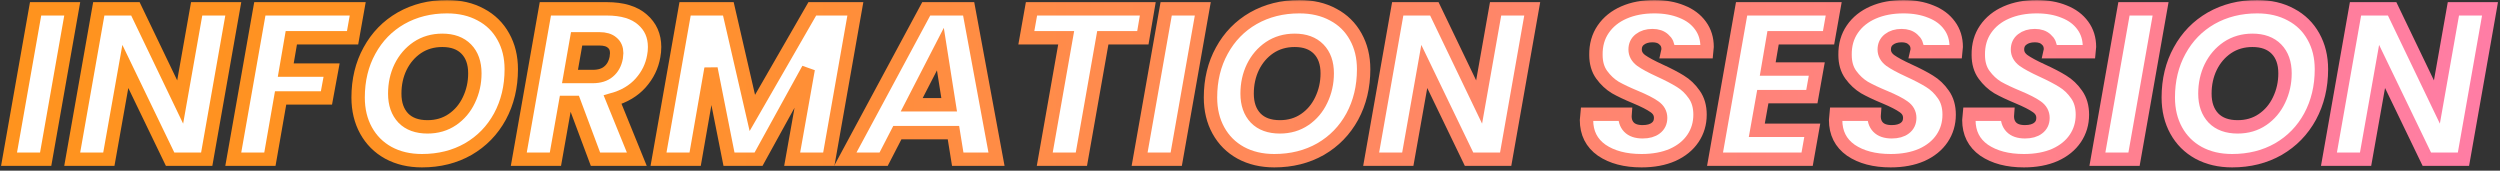 <svg width="747" height="51" viewBox="0 0 747 51" fill="none" xmlns="http://www.w3.org/2000/svg">
<rect x="0" y="0" width="747" height="51" fill="#333333" stroke="none"/>
<mask id="path-1-outside-1_1412_1975" maskUnits="userSpaceOnUse" x="-0.297" y="0" width="747" height="51" fill="black">
<rect fill="white" x="-0.297" width="747" height="51"/>
<path d="M21.583 2.64L13.647 47.568H2.703L10.639 2.64H21.583Z"/>
<path d="M61.77 47.568H50.826L37.45 19.856L32.522 47.568H21.578L29.514 2.64H40.458L53.834 30.48L58.762 2.64H69.706L61.77 47.568Z"/>
<path d="M106.887 2.64L105.351 11.28H87.047L85.383 20.944H99.079L97.543 29.264H83.847L80.647 47.568H69.703L77.639 2.64H106.887Z"/>
<path d="M126.079 48.016C122.282 48.016 118.932 47.227 116.031 45.648C113.172 44.069 110.954 41.851 109.375 38.992C107.796 36.133 107.007 32.848 107.007 29.136C107.007 23.888 108.138 19.216 110.399 15.12C112.66 10.981 115.796 7.76 119.807 5.456C123.86 3.152 128.447 2 133.567 2C137.407 2 140.778 2.789 143.679 4.368C146.58 5.904 148.82 8.101 150.399 10.96C151.978 13.776 152.767 17.019 152.767 20.688C152.767 25.936 151.636 30.651 149.375 34.832C147.114 38.971 143.956 42.213 139.903 44.56C135.85 46.864 131.242 48.016 126.079 48.016ZM127.743 37.904C130.559 37.904 133.034 37.179 135.167 35.728C137.3 34.277 138.943 32.336 140.095 29.904C141.29 27.429 141.887 24.763 141.887 21.904C141.887 18.832 141.034 16.421 139.327 14.672C137.62 12.923 135.231 12.048 132.159 12.048C129.343 12.048 126.847 12.773 124.671 14.224C122.538 15.675 120.874 17.616 119.679 20.048C118.527 22.437 117.951 25.083 117.951 27.984C117.951 31.056 118.804 33.488 120.511 35.28C122.218 37.029 124.628 37.904 127.743 37.904Z"/>
<path d="M181.32 2.64C185.97 2.64 189.512 3.707 191.944 5.84C194.376 7.931 195.592 10.661 195.592 14.032C195.592 15.013 195.506 15.931 195.336 16.784C194.824 19.771 193.522 22.437 191.432 24.784C189.341 27.131 186.546 28.795 183.048 29.776L190.28 47.568H177.928L171.592 30.608H168.968L165.96 47.568H155.016L162.952 2.64H181.32ZM184.136 17.232C184.221 16.549 184.264 16.101 184.264 15.888C184.264 14.523 183.816 13.477 182.92 12.752C182.066 11.984 180.786 11.6 179.08 11.6H172.296L170.312 22.864H177.096C179.101 22.864 180.68 22.373 181.832 21.392C183.026 20.411 183.794 19.024 184.136 17.232Z"/>
<path d="M255.582 2.64L247.646 47.568H236.702L241.502 20.624L226.654 47.568H217.822L212.446 20.496L207.71 47.568H196.766L204.702 2.64H217.63L224.798 33.744L242.718 2.64H255.582Z"/>
<path d="M284.892 39.632H268.124L264.028 47.568H252.572L276.764 2.64H289.436L297.756 47.568H286.172L284.892 39.632ZM283.612 31.312L280.988 14.672L272.412 31.312H283.612Z"/>
<path d="M342.959 2.64L341.487 11.28H329.519L323.119 47.568H312.175L318.575 11.28H306.671L308.207 2.64H342.959Z"/>
<path d="M359.396 2.64L351.46 47.568H340.516L348.452 2.64H359.396Z"/>
<path d="M380.767 48.016C376.969 48.016 373.62 47.227 370.719 45.648C367.86 44.069 365.641 41.851 364.063 38.992C362.484 36.133 361.695 32.848 361.695 29.136C361.695 23.888 362.825 19.216 365.087 15.12C367.348 10.981 370.484 7.76 374.495 5.456C378.548 3.152 383.135 2 388.255 2C392.095 2 395.465 2.789 398.367 4.368C401.268 5.904 403.508 8.101 405.087 10.96C406.665 13.776 407.455 17.019 407.455 20.688C407.455 25.936 406.324 30.651 404.063 34.832C401.801 38.971 398.644 42.213 394.591 44.56C390.537 46.864 385.929 48.016 380.767 48.016ZM382.431 37.904C385.247 37.904 387.721 37.179 389.855 35.728C391.988 34.277 393.631 32.336 394.783 29.904C395.977 27.429 396.575 24.763 396.575 21.904C396.575 18.832 395.721 16.421 394.015 14.672C392.308 12.923 389.919 12.048 386.847 12.048C384.031 12.048 381.535 12.773 379.359 14.224C377.225 15.675 375.561 17.616 374.367 20.048C373.215 22.437 372.639 25.083 372.639 27.984C372.639 31.056 373.492 33.488 375.199 35.28C376.905 37.029 379.316 37.904 382.431 37.904Z"/>
<path d="M449.895 47.568H438.951L425.575 19.856L420.647 47.568H409.703L417.639 2.64H428.583L441.959 30.48L446.887 2.64H457.831L449.895 47.568Z"/>
<path d="M490.497 48.016C485.633 48.016 481.665 46.971 478.593 44.88C475.563 42.747 474.049 39.739 474.049 35.856C474.049 35.472 474.091 34.896 474.177 34.128H485.569C485.441 35.749 485.825 37.029 486.721 37.968C487.617 38.907 488.982 39.376 490.817 39.376C492.481 39.376 493.782 39.013 494.721 38.288C495.702 37.563 496.193 36.539 496.193 35.216C496.193 33.851 495.574 32.741 494.337 31.888C493.142 31.035 491.265 30.075 488.705 29.008C486.23 27.984 484.203 27.024 482.625 26.128C481.089 25.189 479.745 23.931 478.593 22.352C477.441 20.773 476.865 18.789 476.865 16.4C476.822 13.456 477.547 10.896 479.041 8.72C480.534 6.544 482.603 4.88 485.249 3.728C487.894 2.576 490.923 2 494.337 2C497.409 2 500.139 2.491 502.529 3.472C504.918 4.411 506.774 5.797 508.097 7.632C509.419 9.424 510.081 11.557 510.081 14.032C510.081 14.672 510.059 15.141 510.017 15.44H498.369C498.411 15.269 498.433 15.013 498.433 14.672C498.433 13.477 498.006 12.517 497.153 11.792C496.342 11.024 495.211 10.64 493.761 10.64C492.225 10.64 490.966 11.024 489.985 11.792C489.046 12.517 488.577 13.52 488.577 14.8C488.577 16.08 489.174 17.168 490.369 18.064C491.563 18.917 493.419 19.92 495.937 21.072C498.454 22.224 500.502 23.291 502.081 24.272C503.702 25.253 505.089 26.576 506.241 28.24C507.393 29.861 507.969 31.867 507.969 34.256C507.969 36.901 507.265 39.269 505.857 41.36C504.449 43.451 502.422 45.093 499.777 46.288C497.131 47.44 494.038 48.016 490.497 48.016Z"/>
<path d="M529.797 11.28L528.197 20.624H542.853L541.381 28.88H526.725L524.933 38.928H541.509L539.973 47.568H512.453L520.389 2.64H547.909L546.373 11.28H529.797Z"/>
<path d="M564.934 48.016C560.07 48.016 556.102 46.971 553.03 44.88C550.001 42.747 548.486 39.739 548.486 35.856C548.486 35.472 548.529 34.896 548.614 34.128H560.006C559.878 35.749 560.262 37.029 561.158 37.968C562.054 38.907 563.419 39.376 565.254 39.376C566.918 39.376 568.219 39.013 569.158 38.288C570.139 37.563 570.63 36.539 570.63 35.216C570.63 33.851 570.011 32.741 568.774 31.888C567.579 31.035 565.702 30.075 563.142 29.008C560.667 27.984 558.641 27.024 557.062 26.128C555.526 25.189 554.182 23.931 553.03 22.352C551.878 20.773 551.302 18.789 551.302 16.4C551.259 13.456 551.985 10.896 553.478 8.72C554.971 6.544 557.041 4.88 559.686 3.728C562.331 2.576 565.361 2 568.774 2C571.846 2 574.577 2.491 576.966 3.472C579.355 4.411 581.211 5.797 582.534 7.632C583.857 9.424 584.518 11.557 584.518 14.032C584.518 14.672 584.497 15.141 584.454 15.44H572.806C572.849 15.269 572.87 15.013 572.87 14.672C572.87 13.477 572.443 12.517 571.59 11.792C570.779 11.024 569.649 10.64 568.198 10.64C566.662 10.64 565.403 11.024 564.422 11.792C563.483 12.517 563.014 13.52 563.014 14.8C563.014 16.08 563.611 17.168 564.806 18.064C566.001 18.917 567.857 19.92 570.374 21.072C572.891 22.224 574.939 23.291 576.518 24.272C578.139 25.253 579.526 26.576 580.678 28.24C581.83 29.861 582.406 31.867 582.406 34.256C582.406 36.901 581.702 39.269 580.294 41.36C578.886 43.451 576.859 45.093 574.214 46.288C571.569 47.44 568.475 48.016 564.934 48.016Z"/>
<path d="M604.747 48.016C599.883 48.016 595.915 46.971 592.843 44.88C589.813 42.747 588.299 39.739 588.299 35.856C588.299 35.472 588.341 34.896 588.427 34.128H599.819C599.691 35.749 600.075 37.029 600.971 37.968C601.867 38.907 603.232 39.376 605.067 39.376C606.731 39.376 608.032 39.013 608.971 38.288C609.952 37.563 610.443 36.539 610.443 35.216C610.443 33.851 609.824 32.741 608.587 31.888C607.392 31.035 605.515 30.075 602.955 29.008C600.48 27.984 598.453 27.024 596.875 26.128C595.339 25.189 593.995 23.931 592.843 22.352C591.691 20.773 591.115 18.789 591.115 16.4C591.072 13.456 591.797 10.896 593.291 8.72C594.784 6.544 596.853 4.88 599.499 3.728C602.144 2.576 605.173 2 608.587 2C611.659 2 614.389 2.491 616.779 3.472C619.168 4.411 621.024 5.797 622.347 7.632C623.669 9.424 624.331 11.557 624.331 14.032C624.331 14.672 624.309 15.141 624.267 15.44H612.619C612.661 15.269 612.683 15.013 612.683 14.672C612.683 13.477 612.256 12.517 611.403 11.792C610.592 11.024 609.461 10.64 608.011 10.64C606.475 10.64 605.216 11.024 604.235 11.792C603.296 12.517 602.827 13.52 602.827 14.8C602.827 16.08 603.424 17.168 604.619 18.064C605.813 18.917 607.669 19.92 610.187 21.072C612.704 22.224 614.752 23.291 616.331 24.272C617.952 25.253 619.339 26.576 620.491 28.24C621.643 29.861 622.219 31.867 622.219 34.256C622.219 36.901 621.515 39.269 620.107 41.36C618.699 43.451 616.672 45.093 614.027 46.288C611.381 47.44 608.288 48.016 604.747 48.016Z"/>
<path d="M645.583 2.64L637.647 47.568H626.703L634.639 2.64H645.583Z"/>
<path d="M666.954 48.016C663.157 48.016 659.807 47.227 656.906 45.648C654.047 44.069 651.829 41.851 650.25 38.992C648.671 36.133 647.882 32.848 647.882 29.136C647.882 23.888 649.013 19.216 651.274 15.12C653.535 10.981 656.671 7.76 660.682 5.456C664.735 3.152 669.322 2 674.442 2C678.282 2 681.653 2.789 684.554 4.368C687.455 5.904 689.695 8.101 691.274 10.96C692.853 13.776 693.642 17.019 693.642 20.688C693.642 25.936 692.511 30.651 690.25 34.832C687.989 38.971 684.831 42.213 680.778 44.56C676.725 46.864 672.117 48.016 666.954 48.016ZM668.618 37.904C671.434 37.904 673.909 37.179 676.042 35.728C678.175 34.277 679.818 32.336 680.97 29.904C682.165 27.429 682.762 24.763 682.762 21.904C682.762 18.832 681.909 16.421 680.202 14.672C678.495 12.923 676.106 12.048 673.034 12.048C670.218 12.048 667.722 12.773 665.546 14.224C663.413 15.675 661.749 17.616 660.554 20.048C659.402 22.437 658.826 25.083 658.826 27.984C658.826 31.056 659.679 33.488 661.386 35.28C663.093 37.029 665.503 37.904 668.618 37.904Z"/>
<path d="M736.083 47.568H725.139L711.763 19.856L706.835 47.568H695.891L703.827 2.64H714.771L728.147 30.48L733.075 2.64H744.019L736.083 47.568Z"/>
</mask>
<path d="M21.583 2.64L13.647 47.568H2.703L10.639 2.64H21.583Z" fill="white"/>
<path d="M61.77 47.568H50.826L37.45 19.856L32.522 47.568H21.578L29.514 2.64H40.458L53.834 30.48L58.762 2.64H69.706L61.77 47.568Z" fill="white"/>
<path d="M106.887 2.64L105.351 11.28H87.047L85.383 20.944H99.079L97.543 29.264H83.847L80.647 47.568H69.703L77.639 2.64H106.887Z" fill="white"/>
<path d="M126.079 48.016C122.282 48.016 118.932 47.227 116.031 45.648C113.172 44.069 110.954 41.851 109.375 38.992C107.796 36.133 107.007 32.848 107.007 29.136C107.007 23.888 108.138 19.216 110.399 15.12C112.66 10.981 115.796 7.76 119.807 5.456C123.86 3.152 128.447 2 133.567 2C137.407 2 140.778 2.789 143.679 4.368C146.58 5.904 148.82 8.101 150.399 10.96C151.978 13.776 152.767 17.019 152.767 20.688C152.767 25.936 151.636 30.651 149.375 34.832C147.114 38.971 143.956 42.213 139.903 44.56C135.85 46.864 131.242 48.016 126.079 48.016ZM127.743 37.904C130.559 37.904 133.034 37.179 135.167 35.728C137.3 34.277 138.943 32.336 140.095 29.904C141.29 27.429 141.887 24.763 141.887 21.904C141.887 18.832 141.034 16.421 139.327 14.672C137.62 12.923 135.231 12.048 132.159 12.048C129.343 12.048 126.847 12.773 124.671 14.224C122.538 15.675 120.874 17.616 119.679 20.048C118.527 22.437 117.951 25.083 117.951 27.984C117.951 31.056 118.804 33.488 120.511 35.28C122.218 37.029 124.628 37.904 127.743 37.904Z" fill="white"/>
<path d="M181.32 2.64C185.97 2.64 189.512 3.707 191.944 5.84C194.376 7.931 195.592 10.661 195.592 14.032C195.592 15.013 195.506 15.931 195.336 16.784C194.824 19.771 193.522 22.437 191.432 24.784C189.341 27.131 186.546 28.795 183.048 29.776L190.28 47.568H177.928L171.592 30.608H168.968L165.96 47.568H155.016L162.952 2.64H181.32ZM184.136 17.232C184.221 16.549 184.264 16.101 184.264 15.888C184.264 14.523 183.816 13.477 182.92 12.752C182.066 11.984 180.786 11.6 179.08 11.6H172.296L170.312 22.864H177.096C179.101 22.864 180.68 22.373 181.832 21.392C183.026 20.411 183.794 19.024 184.136 17.232Z" fill="white"/>
<path d="M255.582 2.64L247.646 47.568H236.702L241.502 20.624L226.654 47.568H217.822L212.446 20.496L207.71 47.568H196.766L204.702 2.64H217.63L224.798 33.744L242.718 2.64H255.582Z" fill="white"/>
<path d="M284.892 39.632H268.124L264.028 47.568H252.572L276.764 2.64H289.436L297.756 47.568H286.172L284.892 39.632ZM283.612 31.312L280.988 14.672L272.412 31.312H283.612Z" fill="white"/>
<path d="M342.959 2.64L341.487 11.28H329.519L323.119 47.568H312.175L318.575 11.28H306.671L308.207 2.64H342.959Z" fill="white"/>
<path d="M359.396 2.64L351.46 47.568H340.516L348.452 2.64H359.396Z" fill="white"/>
<path d="M380.767 48.016C376.969 48.016 373.62 47.227 370.719 45.648C367.86 44.069 365.641 41.851 364.063 38.992C362.484 36.133 361.695 32.848 361.695 29.136C361.695 23.888 362.825 19.216 365.087 15.12C367.348 10.981 370.484 7.76 374.495 5.456C378.548 3.152 383.135 2 388.255 2C392.095 2 395.465 2.789 398.367 4.368C401.268 5.904 403.508 8.101 405.087 10.96C406.665 13.776 407.455 17.019 407.455 20.688C407.455 25.936 406.324 30.651 404.063 34.832C401.801 38.971 398.644 42.213 394.591 44.56C390.537 46.864 385.929 48.016 380.767 48.016ZM382.431 37.904C385.247 37.904 387.721 37.179 389.855 35.728C391.988 34.277 393.631 32.336 394.783 29.904C395.977 27.429 396.575 24.763 396.575 21.904C396.575 18.832 395.721 16.421 394.015 14.672C392.308 12.923 389.919 12.048 386.847 12.048C384.031 12.048 381.535 12.773 379.359 14.224C377.225 15.675 375.561 17.616 374.367 20.048C373.215 22.437 372.639 25.083 372.639 27.984C372.639 31.056 373.492 33.488 375.199 35.28C376.905 37.029 379.316 37.904 382.431 37.904Z" fill="white"/>
<path d="M449.895 47.568H438.951L425.575 19.856L420.647 47.568H409.703L417.639 2.64H428.583L441.959 30.48L446.887 2.64H457.831L449.895 47.568Z" fill="white"/>
<path d="M490.497 48.016C485.633 48.016 481.665 46.971 478.593 44.88C475.563 42.747 474.049 39.739 474.049 35.856C474.049 35.472 474.091 34.896 474.177 34.128H485.569C485.441 35.749 485.825 37.029 486.721 37.968C487.617 38.907 488.982 39.376 490.817 39.376C492.481 39.376 493.782 39.013 494.721 38.288C495.702 37.563 496.193 36.539 496.193 35.216C496.193 33.851 495.574 32.741 494.337 31.888C493.142 31.035 491.265 30.075 488.705 29.008C486.23 27.984 484.203 27.024 482.625 26.128C481.089 25.189 479.745 23.931 478.593 22.352C477.441 20.773 476.865 18.789 476.865 16.4C476.822 13.456 477.547 10.896 479.041 8.72C480.534 6.544 482.603 4.88 485.249 3.728C487.894 2.576 490.923 2 494.337 2C497.409 2 500.139 2.491 502.529 3.472C504.918 4.411 506.774 5.797 508.097 7.632C509.419 9.424 510.081 11.557 510.081 14.032C510.081 14.672 510.059 15.141 510.017 15.44H498.369C498.411 15.269 498.433 15.013 498.433 14.672C498.433 13.477 498.006 12.517 497.153 11.792C496.342 11.024 495.211 10.64 493.761 10.64C492.225 10.64 490.966 11.024 489.985 11.792C489.046 12.517 488.577 13.52 488.577 14.8C488.577 16.08 489.174 17.168 490.369 18.064C491.563 18.917 493.419 19.92 495.937 21.072C498.454 22.224 500.502 23.291 502.081 24.272C503.702 25.253 505.089 26.576 506.241 28.24C507.393 29.861 507.969 31.867 507.969 34.256C507.969 36.901 507.265 39.269 505.857 41.36C504.449 43.451 502.422 45.093 499.777 46.288C497.131 47.44 494.038 48.016 490.497 48.016Z" fill="white"/>
<path d="M529.797 11.28L528.197 20.624H542.853L541.381 28.88H526.725L524.933 38.928H541.509L539.973 47.568H512.453L520.389 2.64H547.909L546.373 11.28H529.797Z" fill="white"/>
<path d="M564.934 48.016C560.07 48.016 556.102 46.971 553.03 44.88C550.001 42.747 548.486 39.739 548.486 35.856C548.486 35.472 548.529 34.896 548.614 34.128H560.006C559.878 35.749 560.262 37.029 561.158 37.968C562.054 38.907 563.419 39.376 565.254 39.376C566.918 39.376 568.219 39.013 569.158 38.288C570.139 37.563 570.63 36.539 570.63 35.216C570.63 33.851 570.011 32.741 568.774 31.888C567.579 31.035 565.702 30.075 563.142 29.008C560.667 27.984 558.641 27.024 557.062 26.128C555.526 25.189 554.182 23.931 553.03 22.352C551.878 20.773 551.302 18.789 551.302 16.4C551.259 13.456 551.985 10.896 553.478 8.72C554.971 6.544 557.041 4.88 559.686 3.728C562.331 2.576 565.361 2 568.774 2C571.846 2 574.577 2.491 576.966 3.472C579.355 4.411 581.211 5.797 582.534 7.632C583.857 9.424 584.518 11.557 584.518 14.032C584.518 14.672 584.497 15.141 584.454 15.44H572.806C572.849 15.269 572.87 15.013 572.87 14.672C572.87 13.477 572.443 12.517 571.59 11.792C570.779 11.024 569.649 10.64 568.198 10.64C566.662 10.64 565.403 11.024 564.422 11.792C563.483 12.517 563.014 13.52 563.014 14.8C563.014 16.08 563.611 17.168 564.806 18.064C566.001 18.917 567.857 19.92 570.374 21.072C572.891 22.224 574.939 23.291 576.518 24.272C578.139 25.253 579.526 26.576 580.678 28.24C581.83 29.861 582.406 31.867 582.406 34.256C582.406 36.901 581.702 39.269 580.294 41.36C578.886 43.451 576.859 45.093 574.214 46.288C571.569 47.44 568.475 48.016 564.934 48.016Z" fill="white"/>
<path d="M604.747 48.016C599.883 48.016 595.915 46.971 592.843 44.88C589.813 42.747 588.299 39.739 588.299 35.856C588.299 35.472 588.341 34.896 588.427 34.128H599.819C599.691 35.749 600.075 37.029 600.971 37.968C601.867 38.907 603.232 39.376 605.067 39.376C606.731 39.376 608.032 39.013 608.971 38.288C609.952 37.563 610.443 36.539 610.443 35.216C610.443 33.851 609.824 32.741 608.587 31.888C607.392 31.035 605.515 30.075 602.955 29.008C600.48 27.984 598.453 27.024 596.875 26.128C595.339 25.189 593.995 23.931 592.843 22.352C591.691 20.773 591.115 18.789 591.115 16.4C591.072 13.456 591.797 10.896 593.291 8.72C594.784 6.544 596.853 4.88 599.499 3.728C602.144 2.576 605.173 2 608.587 2C611.659 2 614.389 2.491 616.779 3.472C619.168 4.411 621.024 5.797 622.347 7.632C623.669 9.424 624.331 11.557 624.331 14.032C624.331 14.672 624.309 15.141 624.267 15.44H612.619C612.661 15.269 612.683 15.013 612.683 14.672C612.683 13.477 612.256 12.517 611.403 11.792C610.592 11.024 609.461 10.64 608.011 10.64C606.475 10.64 605.216 11.024 604.235 11.792C603.296 12.517 602.827 13.52 602.827 14.8C602.827 16.08 603.424 17.168 604.619 18.064C605.813 18.917 607.669 19.92 610.187 21.072C612.704 22.224 614.752 23.291 616.331 24.272C617.952 25.253 619.339 26.576 620.491 28.24C621.643 29.861 622.219 31.867 622.219 34.256C622.219 36.901 621.515 39.269 620.107 41.36C618.699 43.451 616.672 45.093 614.027 46.288C611.381 47.44 608.288 48.016 604.747 48.016Z" fill="white"/>
<path d="M645.583 2.64L637.647 47.568H626.703L634.639 2.64H645.583Z" fill="white"/>
<path d="M666.954 48.016C663.157 48.016 659.807 47.227 656.906 45.648C654.047 44.069 651.829 41.851 650.25 38.992C648.671 36.133 647.882 32.848 647.882 29.136C647.882 23.888 649.013 19.216 651.274 15.12C653.535 10.981 656.671 7.76 660.682 5.456C664.735 3.152 669.322 2 674.442 2C678.282 2 681.653 2.789 684.554 4.368C687.455 5.904 689.695 8.101 691.274 10.96C692.853 13.776 693.642 17.019 693.642 20.688C693.642 25.936 692.511 30.651 690.25 34.832C687.989 38.971 684.831 42.213 680.778 44.56C676.725 46.864 672.117 48.016 666.954 48.016ZM668.618 37.904C671.434 37.904 673.909 37.179 676.042 35.728C678.175 34.277 679.818 32.336 680.97 29.904C682.165 27.429 682.762 24.763 682.762 21.904C682.762 18.832 681.909 16.421 680.202 14.672C678.495 12.923 676.106 12.048 673.034 12.048C670.218 12.048 667.722 12.773 665.546 14.224C663.413 15.675 661.749 17.616 660.554 20.048C659.402 22.437 658.826 25.083 658.826 27.984C658.826 31.056 659.679 33.488 661.386 35.28C663.093 37.029 665.503 37.904 668.618 37.904Z" fill="white"/>
<path d="M736.083 47.568H725.139L711.763 19.856L706.835 47.568H695.891L703.827 2.64H714.771L728.147 30.48L733.075 2.64H744.019L736.083 47.568Z" fill="white"/>
<path d="M21.583 2.64L13.647 47.568H2.703L10.639 2.64H21.583Z" stroke="url(#paint0_linear_1412_1975)" stroke-width="4" mask="url(#path-1-outside-1_1412_1975)"/>
<path d="M61.77 47.568H50.826L37.45 19.856L32.522 47.568H21.578L29.514 2.64H40.458L53.834 30.48L58.762 2.64H69.706L61.77 47.568Z" stroke="url(#paint1_linear_1412_1975)" stroke-width="4" mask="url(#path-1-outside-1_1412_1975)"/>
<path d="M106.887 2.64L105.351 11.28H87.047L85.383 20.944H99.079L97.543 29.264H83.847L80.647 47.568H69.703L77.639 2.64H106.887Z" stroke="url(#paint2_linear_1412_1975)" stroke-width="4" mask="url(#path-1-outside-1_1412_1975)"/>
<path d="M126.079 48.016C122.282 48.016 118.932 47.227 116.031 45.648C113.172 44.069 110.954 41.851 109.375 38.992C107.796 36.133 107.007 32.848 107.007 29.136C107.007 23.888 108.138 19.216 110.399 15.12C112.66 10.981 115.796 7.76 119.807 5.456C123.86 3.152 128.447 2 133.567 2C137.407 2 140.778 2.789 143.679 4.368C146.58 5.904 148.82 8.101 150.399 10.96C151.978 13.776 152.767 17.019 152.767 20.688C152.767 25.936 151.636 30.651 149.375 34.832C147.114 38.971 143.956 42.213 139.903 44.56C135.85 46.864 131.242 48.016 126.079 48.016ZM127.743 37.904C130.559 37.904 133.034 37.179 135.167 35.728C137.3 34.277 138.943 32.336 140.095 29.904C141.29 27.429 141.887 24.763 141.887 21.904C141.887 18.832 141.034 16.421 139.327 14.672C137.62 12.923 135.231 12.048 132.159 12.048C129.343 12.048 126.847 12.773 124.671 14.224C122.538 15.675 120.874 17.616 119.679 20.048C118.527 22.437 117.951 25.083 117.951 27.984C117.951 31.056 118.804 33.488 120.511 35.28C122.218 37.029 124.628 37.904 127.743 37.904Z" stroke="url(#paint3_linear_1412_1975)" stroke-width="4" mask="url(#path-1-outside-1_1412_1975)"/>
<path d="M181.32 2.64C185.97 2.64 189.512 3.707 191.944 5.84C194.376 7.931 195.592 10.661 195.592 14.032C195.592 15.013 195.506 15.931 195.336 16.784C194.824 19.771 193.522 22.437 191.432 24.784C189.341 27.131 186.546 28.795 183.048 29.776L190.28 47.568H177.928L171.592 30.608H168.968L165.96 47.568H155.016L162.952 2.64H181.32ZM184.136 17.232C184.221 16.549 184.264 16.101 184.264 15.888C184.264 14.523 183.816 13.477 182.92 12.752C182.066 11.984 180.786 11.6 179.08 11.6H172.296L170.312 22.864H177.096C179.101 22.864 180.68 22.373 181.832 21.392C183.026 20.411 183.794 19.024 184.136 17.232Z" stroke="url(#paint4_linear_1412_1975)" stroke-width="4" mask="url(#path-1-outside-1_1412_1975)"/>
<path d="M255.582 2.64L247.646 47.568H236.702L241.502 20.624L226.654 47.568H217.822L212.446 20.496L207.71 47.568H196.766L204.702 2.64H217.63L224.798 33.744L242.718 2.64H255.582Z" stroke="url(#paint5_linear_1412_1975)" stroke-width="4" mask="url(#path-1-outside-1_1412_1975)"/>
<path d="M284.892 39.632H268.124L264.028 47.568H252.572L276.764 2.64H289.436L297.756 47.568H286.172L284.892 39.632ZM283.612 31.312L280.988 14.672L272.412 31.312H283.612Z" stroke="url(#paint6_linear_1412_1975)" stroke-width="4" mask="url(#path-1-outside-1_1412_1975)"/>
<path d="M342.959 2.64L341.487 11.28H329.519L323.119 47.568H312.175L318.575 11.28H306.671L308.207 2.64H342.959Z" stroke="url(#paint7_linear_1412_1975)" stroke-width="4" mask="url(#path-1-outside-1_1412_1975)"/>
<path d="M359.396 2.64L351.46 47.568H340.516L348.452 2.64H359.396Z" stroke="url(#paint8_linear_1412_1975)" stroke-width="4" mask="url(#path-1-outside-1_1412_1975)"/>
<path d="M380.767 48.016C376.969 48.016 373.62 47.227 370.719 45.648C367.86 44.069 365.641 41.851 364.063 38.992C362.484 36.133 361.695 32.848 361.695 29.136C361.695 23.888 362.825 19.216 365.087 15.12C367.348 10.981 370.484 7.76 374.495 5.456C378.548 3.152 383.135 2 388.255 2C392.095 2 395.465 2.789 398.367 4.368C401.268 5.904 403.508 8.101 405.087 10.96C406.665 13.776 407.455 17.019 407.455 20.688C407.455 25.936 406.324 30.651 404.063 34.832C401.801 38.971 398.644 42.213 394.591 44.56C390.537 46.864 385.929 48.016 380.767 48.016ZM382.431 37.904C385.247 37.904 387.721 37.179 389.855 35.728C391.988 34.277 393.631 32.336 394.783 29.904C395.977 27.429 396.575 24.763 396.575 21.904C396.575 18.832 395.721 16.421 394.015 14.672C392.308 12.923 389.919 12.048 386.847 12.048C384.031 12.048 381.535 12.773 379.359 14.224C377.225 15.675 375.561 17.616 374.367 20.048C373.215 22.437 372.639 25.083 372.639 27.984C372.639 31.056 373.492 33.488 375.199 35.28C376.905 37.029 379.316 37.904 382.431 37.904Z" stroke="url(#paint9_linear_1412_1975)" stroke-width="4" mask="url(#path-1-outside-1_1412_1975)"/>
<path d="M449.895 47.568H438.951L425.575 19.856L420.647 47.568H409.703L417.639 2.64H428.583L441.959 30.48L446.887 2.64H457.831L449.895 47.568Z" stroke="url(#paint10_linear_1412_1975)" stroke-width="4" mask="url(#path-1-outside-1_1412_1975)"/>
<path d="M490.497 48.016C485.633 48.016 481.665 46.971 478.593 44.88C475.563 42.747 474.049 39.739 474.049 35.856C474.049 35.472 474.091 34.896 474.177 34.128H485.569C485.441 35.749 485.825 37.029 486.721 37.968C487.617 38.907 488.982 39.376 490.817 39.376C492.481 39.376 493.782 39.013 494.721 38.288C495.702 37.563 496.193 36.539 496.193 35.216C496.193 33.851 495.574 32.741 494.337 31.888C493.142 31.035 491.265 30.075 488.705 29.008C486.23 27.984 484.203 27.024 482.625 26.128C481.089 25.189 479.745 23.931 478.593 22.352C477.441 20.773 476.865 18.789 476.865 16.4C476.822 13.456 477.547 10.896 479.041 8.72C480.534 6.544 482.603 4.88 485.249 3.728C487.894 2.576 490.923 2 494.337 2C497.409 2 500.139 2.491 502.529 3.472C504.918 4.411 506.774 5.797 508.097 7.632C509.419 9.424 510.081 11.557 510.081 14.032C510.081 14.672 510.059 15.141 510.017 15.44H498.369C498.411 15.269 498.433 15.013 498.433 14.672C498.433 13.477 498.006 12.517 497.153 11.792C496.342 11.024 495.211 10.64 493.761 10.64C492.225 10.64 490.966 11.024 489.985 11.792C489.046 12.517 488.577 13.52 488.577 14.8C488.577 16.08 489.174 17.168 490.369 18.064C491.563 18.917 493.419 19.92 495.937 21.072C498.454 22.224 500.502 23.291 502.081 24.272C503.702 25.253 505.089 26.576 506.241 28.24C507.393 29.861 507.969 31.867 507.969 34.256C507.969 36.901 507.265 39.269 505.857 41.36C504.449 43.451 502.422 45.093 499.777 46.288C497.131 47.44 494.038 48.016 490.497 48.016Z" stroke="url(#paint11_linear_1412_1975)" stroke-width="4" mask="url(#path-1-outside-1_1412_1975)"/>
<path d="M529.797 11.28L528.197 20.624H542.853L541.381 28.88H526.725L524.933 38.928H541.509L539.973 47.568H512.453L520.389 2.64H547.909L546.373 11.28H529.797Z" stroke="url(#paint12_linear_1412_1975)" stroke-width="4" mask="url(#path-1-outside-1_1412_1975)"/>
<path d="M564.934 48.016C560.07 48.016 556.102 46.971 553.03 44.88C550.001 42.747 548.486 39.739 548.486 35.856C548.486 35.472 548.529 34.896 548.614 34.128H560.006C559.878 35.749 560.262 37.029 561.158 37.968C562.054 38.907 563.419 39.376 565.254 39.376C566.918 39.376 568.219 39.013 569.158 38.288C570.139 37.563 570.63 36.539 570.63 35.216C570.63 33.851 570.011 32.741 568.774 31.888C567.579 31.035 565.702 30.075 563.142 29.008C560.667 27.984 558.641 27.024 557.062 26.128C555.526 25.189 554.182 23.931 553.03 22.352C551.878 20.773 551.302 18.789 551.302 16.4C551.259 13.456 551.985 10.896 553.478 8.72C554.971 6.544 557.041 4.88 559.686 3.728C562.331 2.576 565.361 2 568.774 2C571.846 2 574.577 2.491 576.966 3.472C579.355 4.411 581.211 5.797 582.534 7.632C583.857 9.424 584.518 11.557 584.518 14.032C584.518 14.672 584.497 15.141 584.454 15.44H572.806C572.849 15.269 572.87 15.013 572.87 14.672C572.87 13.477 572.443 12.517 571.59 11.792C570.779 11.024 569.649 10.64 568.198 10.64C566.662 10.64 565.403 11.024 564.422 11.792C563.483 12.517 563.014 13.52 563.014 14.8C563.014 16.08 563.611 17.168 564.806 18.064C566.001 18.917 567.857 19.92 570.374 21.072C572.891 22.224 574.939 23.291 576.518 24.272C578.139 25.253 579.526 26.576 580.678 28.24C581.83 29.861 582.406 31.867 582.406 34.256C582.406 36.901 581.702 39.269 580.294 41.36C578.886 43.451 576.859 45.093 574.214 46.288C571.569 47.44 568.475 48.016 564.934 48.016Z" stroke="url(#paint13_linear_1412_1975)" stroke-width="4" mask="url(#path-1-outside-1_1412_1975)"/>
<path d="M604.747 48.016C599.883 48.016 595.915 46.971 592.843 44.88C589.813 42.747 588.299 39.739 588.299 35.856C588.299 35.472 588.341 34.896 588.427 34.128H599.819C599.691 35.749 600.075 37.029 600.971 37.968C601.867 38.907 603.232 39.376 605.067 39.376C606.731 39.376 608.032 39.013 608.971 38.288C609.952 37.563 610.443 36.539 610.443 35.216C610.443 33.851 609.824 32.741 608.587 31.888C607.392 31.035 605.515 30.075 602.955 29.008C600.48 27.984 598.453 27.024 596.875 26.128C595.339 25.189 593.995 23.931 592.843 22.352C591.691 20.773 591.115 18.789 591.115 16.4C591.072 13.456 591.797 10.896 593.291 8.72C594.784 6.544 596.853 4.88 599.499 3.728C602.144 2.576 605.173 2 608.587 2C611.659 2 614.389 2.491 616.779 3.472C619.168 4.411 621.024 5.797 622.347 7.632C623.669 9.424 624.331 11.557 624.331 14.032C624.331 14.672 624.309 15.141 624.267 15.44H612.619C612.661 15.269 612.683 15.013 612.683 14.672C612.683 13.477 612.256 12.517 611.403 11.792C610.592 11.024 609.461 10.64 608.011 10.64C606.475 10.64 605.216 11.024 604.235 11.792C603.296 12.517 602.827 13.52 602.827 14.8C602.827 16.08 603.424 17.168 604.619 18.064C605.813 18.917 607.669 19.92 610.187 21.072C612.704 22.224 614.752 23.291 616.331 24.272C617.952 25.253 619.339 26.576 620.491 28.24C621.643 29.861 622.219 31.867 622.219 34.256C622.219 36.901 621.515 39.269 620.107 41.36C618.699 43.451 616.672 45.093 614.027 46.288C611.381 47.44 608.288 48.016 604.747 48.016Z" stroke="url(#paint14_linear_1412_1975)" stroke-width="4" mask="url(#path-1-outside-1_1412_1975)"/>
<path d="M645.583 2.64L637.647 47.568H626.703L634.639 2.64H645.583Z" stroke="url(#paint15_linear_1412_1975)" stroke-width="4" mask="url(#path-1-outside-1_1412_1975)"/>
<path d="M666.954 48.016C663.157 48.016 659.807 47.227 656.906 45.648C654.047 44.069 651.829 41.851 650.25 38.992C648.671 36.133 647.882 32.848 647.882 29.136C647.882 23.888 649.013 19.216 651.274 15.12C653.535 10.981 656.671 7.76 660.682 5.456C664.735 3.152 669.322 2 674.442 2C678.282 2 681.653 2.789 684.554 4.368C687.455 5.904 689.695 8.101 691.274 10.96C692.853 13.776 693.642 17.019 693.642 20.688C693.642 25.936 692.511 30.651 690.25 34.832C687.989 38.971 684.831 42.213 680.778 44.56C676.725 46.864 672.117 48.016 666.954 48.016ZM668.618 37.904C671.434 37.904 673.909 37.179 676.042 35.728C678.175 34.277 679.818 32.336 680.97 29.904C682.165 27.429 682.762 24.763 682.762 21.904C682.762 18.832 681.909 16.421 680.202 14.672C678.495 12.923 676.106 12.048 673.034 12.048C670.218 12.048 667.722 12.773 665.546 14.224C663.413 15.675 661.749 17.616 660.554 20.048C659.402 22.437 658.826 25.083 658.826 27.984C658.826 31.056 659.679 33.488 661.386 35.28C663.093 37.029 665.503 37.904 668.618 37.904Z" stroke="url(#paint16_linear_1412_1975)" stroke-width="4" mask="url(#path-1-outside-1_1412_1975)"/>
<path d="M736.083 47.568H725.139L711.763 19.856L706.835 47.568H695.891L703.827 2.64H714.771L728.147 30.48L733.075 2.64H744.019L736.083 47.568Z" stroke="url(#paint17_linear_1412_1975)" stroke-width="4" mask="url(#path-1-outside-1_1412_1975)"/>
<defs>
<linearGradient id="paint0_linear_1412_1975" x1="2.703" y1="25.008" x2="744.019" y2="25.008" gradientUnits="userSpaceOnUse">
<stop stop-color="#FF931E"/>
<stop offset="0.25" stop-color="#FF9128"/>
<stop offset="0.5" stop-color="#FF8959"/>
<stop offset="0.75" stop-color="#FF8280"/>
<stop offset="1" stop-color="#FF7DA5"/>
</linearGradient>
<linearGradient id="paint1_linear_1412_1975" x1="2.703" y1="25.008" x2="744.019" y2="25.008" gradientUnits="userSpaceOnUse">
<stop stop-color="#FF931E"/>
<stop offset="0.25" stop-color="#FF9128"/>
<stop offset="0.5" stop-color="#FF8959"/>
<stop offset="0.75" stop-color="#FF8280"/>
<stop offset="1" stop-color="#FF7DA5"/>
</linearGradient>
<linearGradient id="paint2_linear_1412_1975" x1="2.703" y1="25.008" x2="744.019" y2="25.008" gradientUnits="userSpaceOnUse">
<stop stop-color="#FF931E"/>
<stop offset="0.25" stop-color="#FF9128"/>
<stop offset="0.5" stop-color="#FF8959"/>
<stop offset="0.75" stop-color="#FF8280"/>
<stop offset="1" stop-color="#FF7DA5"/>
</linearGradient>
<linearGradient id="paint3_linear_1412_1975" x1="2.703" y1="25.008" x2="744.019" y2="25.008" gradientUnits="userSpaceOnUse">
<stop stop-color="#FF931E"/>
<stop offset="0.25" stop-color="#FF9128"/>
<stop offset="0.5" stop-color="#FF8959"/>
<stop offset="0.75" stop-color="#FF8280"/>
<stop offset="1" stop-color="#FF7DA5"/>
</linearGradient>
<linearGradient id="paint4_linear_1412_1975" x1="2.703" y1="25.008" x2="744.019" y2="25.008" gradientUnits="userSpaceOnUse">
<stop stop-color="#FF931E"/>
<stop offset="0.25" stop-color="#FF9128"/>
<stop offset="0.5" stop-color="#FF8959"/>
<stop offset="0.75" stop-color="#FF8280"/>
<stop offset="1" stop-color="#FF7DA5"/>
</linearGradient>
<linearGradient id="paint5_linear_1412_1975" x1="2.703" y1="25.008" x2="744.019" y2="25.008" gradientUnits="userSpaceOnUse">
<stop stop-color="#FF931E"/>
<stop offset="0.25" stop-color="#FF9128"/>
<stop offset="0.5" stop-color="#FF8959"/>
<stop offset="0.75" stop-color="#FF8280"/>
<stop offset="1" stop-color="#FF7DA5"/>
</linearGradient>
<linearGradient id="paint6_linear_1412_1975" x1="2.703" y1="25.008" x2="744.019" y2="25.008" gradientUnits="userSpaceOnUse">
<stop stop-color="#FF931E"/>
<stop offset="0.25" stop-color="#FF9128"/>
<stop offset="0.5" stop-color="#FF8959"/>
<stop offset="0.75" stop-color="#FF8280"/>
<stop offset="1" stop-color="#FF7DA5"/>
</linearGradient>
<linearGradient id="paint7_linear_1412_1975" x1="2.703" y1="25.008" x2="744.019" y2="25.008" gradientUnits="userSpaceOnUse">
<stop stop-color="#FF931E"/>
<stop offset="0.25" stop-color="#FF9128"/>
<stop offset="0.5" stop-color="#FF8959"/>
<stop offset="0.75" stop-color="#FF8280"/>
<stop offset="1" stop-color="#FF7DA5"/>
</linearGradient>
<linearGradient id="paint8_linear_1412_1975" x1="2.703" y1="25.008" x2="744.019" y2="25.008" gradientUnits="userSpaceOnUse">
<stop stop-color="#FF931E"/>
<stop offset="0.25" stop-color="#FF9128"/>
<stop offset="0.5" stop-color="#FF8959"/>
<stop offset="0.75" stop-color="#FF8280"/>
<stop offset="1" stop-color="#FF7DA5"/>
</linearGradient>
<linearGradient id="paint9_linear_1412_1975" x1="2.703" y1="25.008" x2="744.019" y2="25.008" gradientUnits="userSpaceOnUse">
<stop stop-color="#FF931E"/>
<stop offset="0.25" stop-color="#FF9128"/>
<stop offset="0.5" stop-color="#FF8959"/>
<stop offset="0.75" stop-color="#FF8280"/>
<stop offset="1" stop-color="#FF7DA5"/>
</linearGradient>
<linearGradient id="paint10_linear_1412_1975" x1="2.703" y1="25.008" x2="744.019" y2="25.008" gradientUnits="userSpaceOnUse">
<stop stop-color="#FF931E"/>
<stop offset="0.25" stop-color="#FF9128"/>
<stop offset="0.5" stop-color="#FF8959"/>
<stop offset="0.75" stop-color="#FF8280"/>
<stop offset="1" stop-color="#FF7DA5"/>
</linearGradient>
<linearGradient id="paint11_linear_1412_1975" x1="2.703" y1="25.008" x2="744.019" y2="25.008" gradientUnits="userSpaceOnUse">
<stop stop-color="#FF931E"/>
<stop offset="0.25" stop-color="#FF9128"/>
<stop offset="0.5" stop-color="#FF8959"/>
<stop offset="0.75" stop-color="#FF8280"/>
<stop offset="1" stop-color="#FF7DA5"/>
</linearGradient>
<linearGradient id="paint12_linear_1412_1975" x1="2.703" y1="25.008" x2="744.019" y2="25.008" gradientUnits="userSpaceOnUse">
<stop stop-color="#FF931E"/>
<stop offset="0.25" stop-color="#FF9128"/>
<stop offset="0.5" stop-color="#FF8959"/>
<stop offset="0.75" stop-color="#FF8280"/>
<stop offset="1" stop-color="#FF7DA5"/>
</linearGradient>
<linearGradient id="paint13_linear_1412_1975" x1="2.703" y1="25.008" x2="744.019" y2="25.008" gradientUnits="userSpaceOnUse">
<stop stop-color="#FF931E"/>
<stop offset="0.25" stop-color="#FF9128"/>
<stop offset="0.5" stop-color="#FF8959"/>
<stop offset="0.75" stop-color="#FF8280"/>
<stop offset="1" stop-color="#FF7DA5"/>
</linearGradient>
<linearGradient id="paint14_linear_1412_1975" x1="2.703" y1="25.008" x2="744.019" y2="25.008" gradientUnits="userSpaceOnUse">
<stop stop-color="#FF931E"/>
<stop offset="0.25" stop-color="#FF9128"/>
<stop offset="0.5" stop-color="#FF8959"/>
<stop offset="0.75" stop-color="#FF8280"/>
<stop offset="1" stop-color="#FF7DA5"/>
</linearGradient>
<linearGradient id="paint15_linear_1412_1975" x1="2.703" y1="25.008" x2="744.019" y2="25.008" gradientUnits="userSpaceOnUse">
<stop stop-color="#FF931E"/>
<stop offset="0.25" stop-color="#FF9128"/>
<stop offset="0.5" stop-color="#FF8959"/>
<stop offset="0.75" stop-color="#FF8280"/>
<stop offset="1" stop-color="#FF7DA5"/>
</linearGradient>
<linearGradient id="paint16_linear_1412_1975" x1="2.703" y1="25.008" x2="744.019" y2="25.008" gradientUnits="userSpaceOnUse">
<stop stop-color="#FF931E"/>
<stop offset="0.25" stop-color="#FF9128"/>
<stop offset="0.5" stop-color="#FF8959"/>
<stop offset="0.75" stop-color="#FF8280"/>
<stop offset="1" stop-color="#FF7DA5"/>
</linearGradient>
<linearGradient id="paint17_linear_1412_1975" x1="2.703" y1="25.008" x2="744.019" y2="25.008" gradientUnits="userSpaceOnUse">
<stop stop-color="#FF931E"/>
<stop offset="0.25" stop-color="#FF9128"/>
<stop offset="0.5" stop-color="#FF8959"/>
<stop offset="0.75" stop-color="#FF8280"/>
<stop offset="1" stop-color="#FF7DA5"/>
</linearGradient>
</defs>
</svg>
